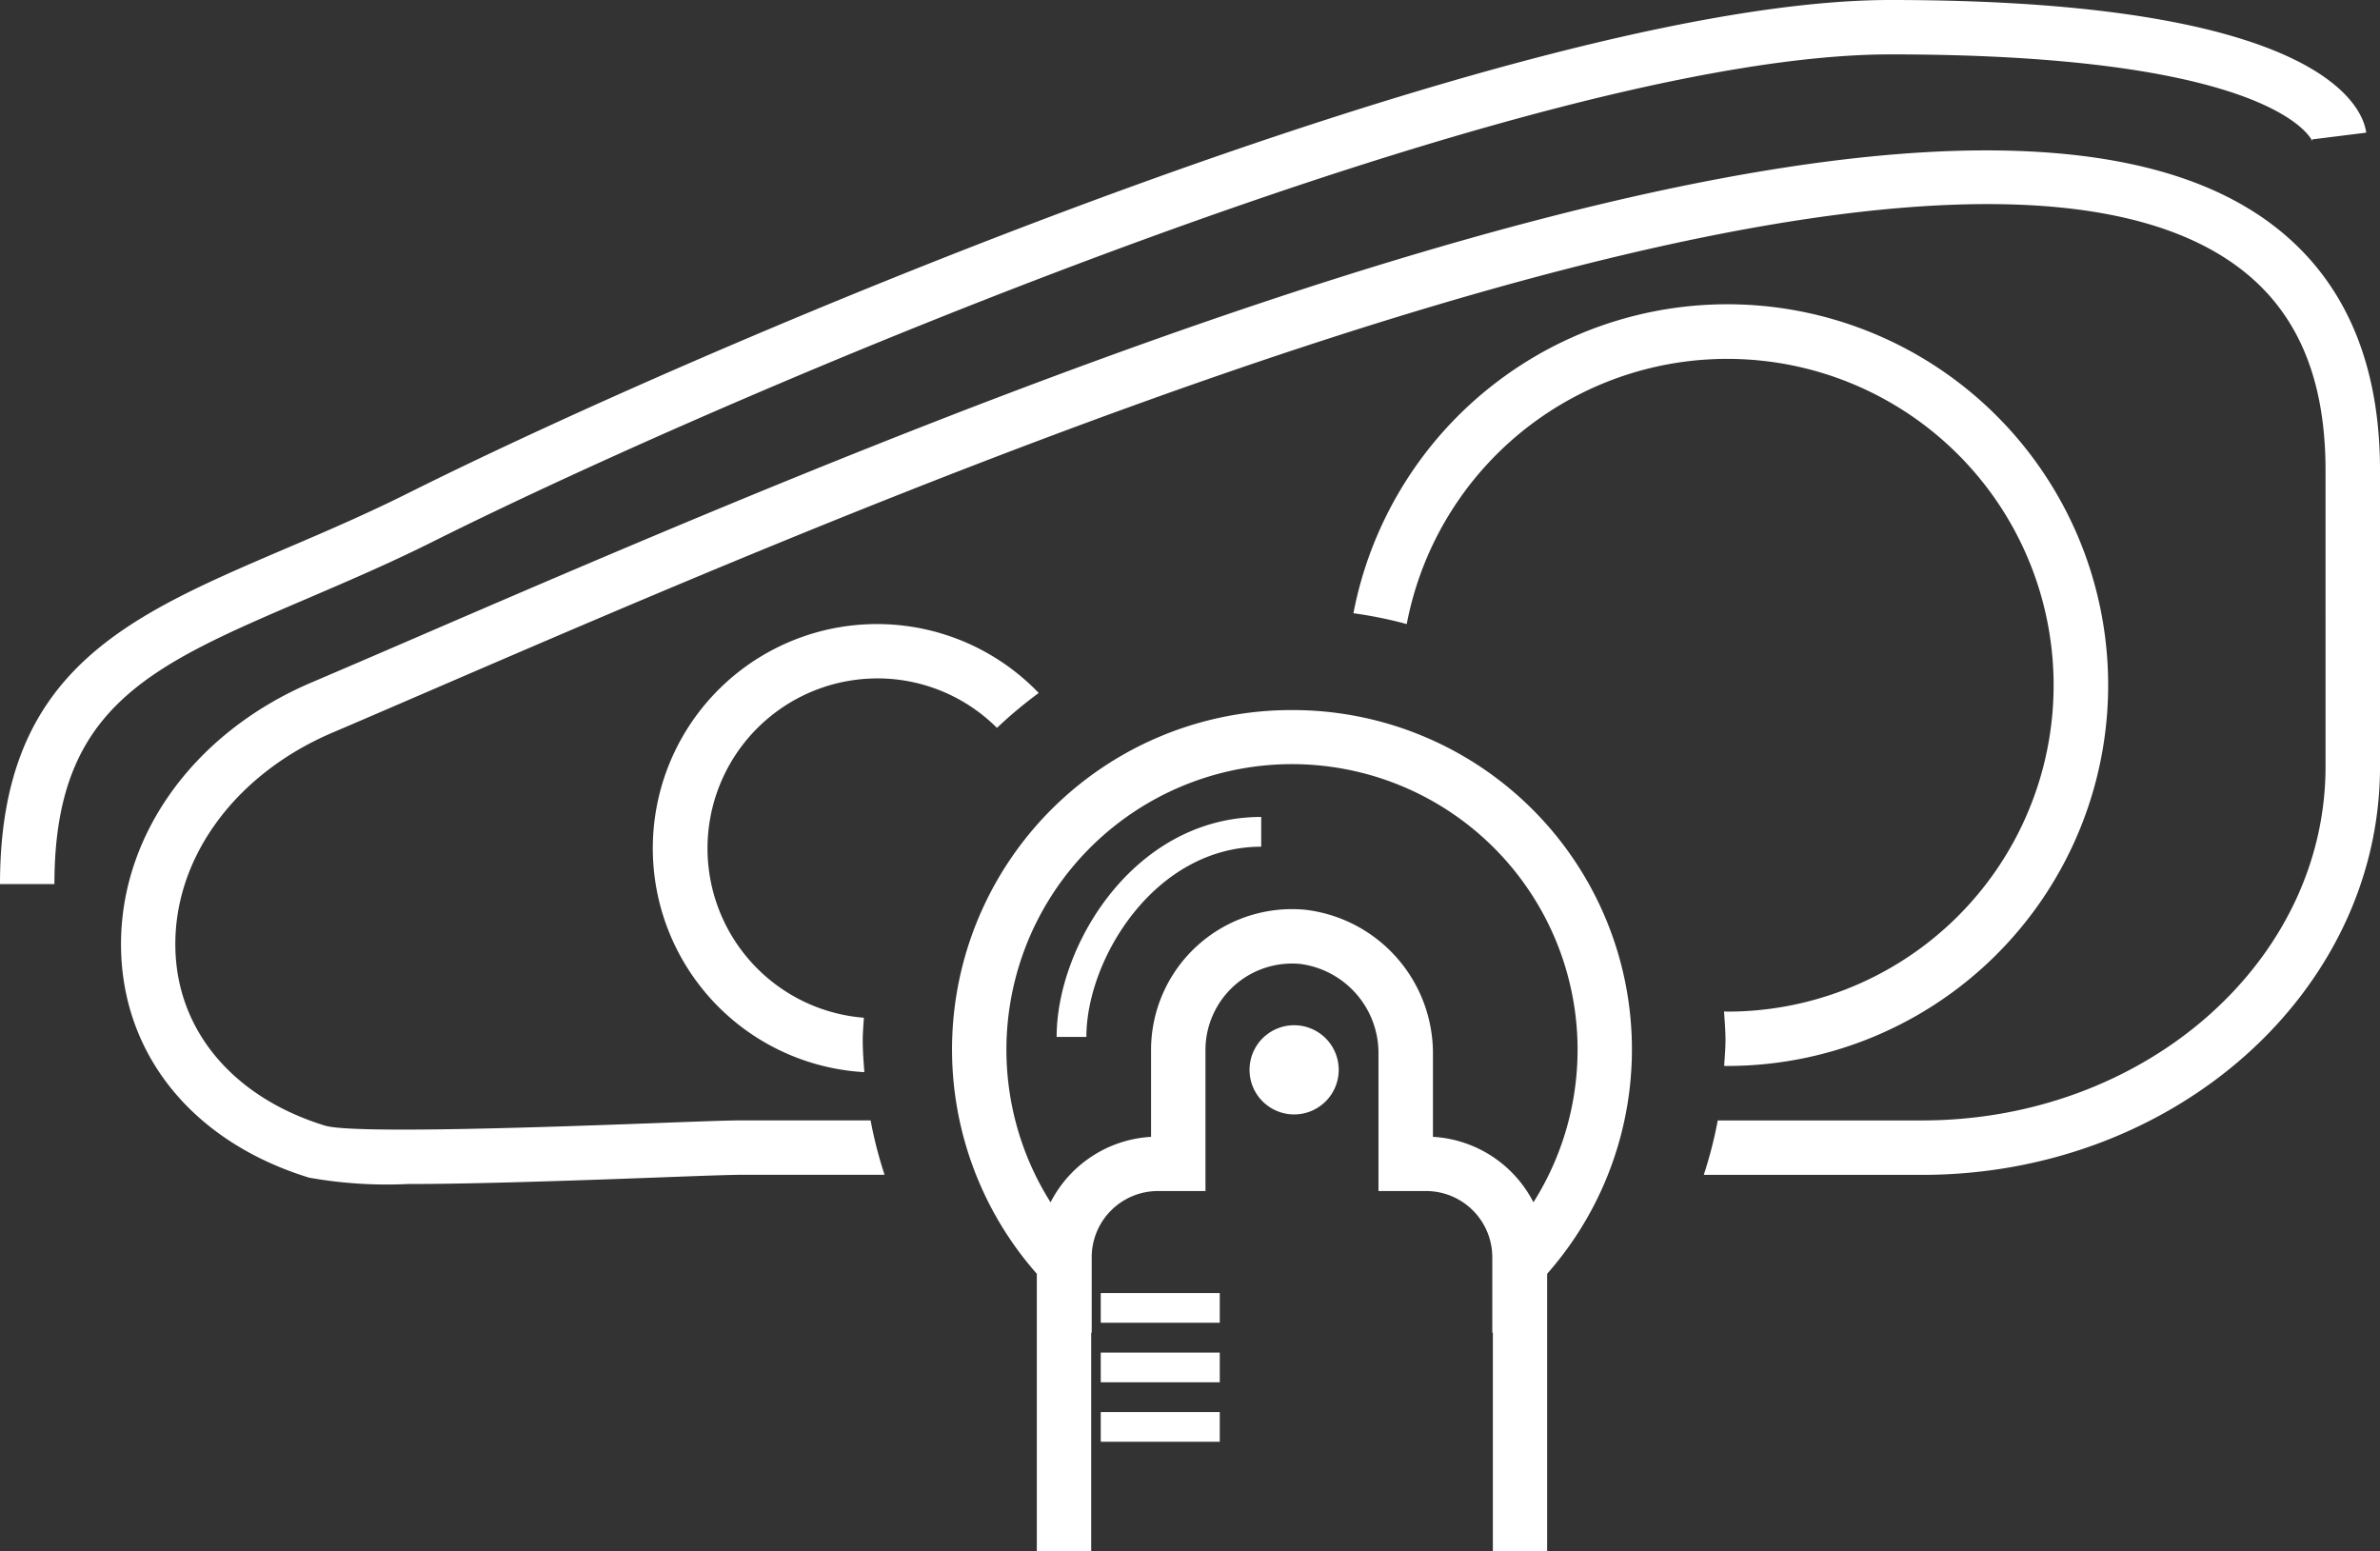 <svg xmlns="http://www.w3.org/2000/svg" width="122.758" height="80" viewBox="0 0 122.758 80">
  <rect x="0" y="0" width="122.758" height="80" fill="#333333" stroke="none"/>
  <path id="Path_19" data-name="Path 19" d="M25.807,54.429c2.095-.9,4.261-1.821,6.566-2.975,15.73-7.864,56.486-25.106,75.133-25.106,20.028,0,21.767,4.468,21.782,4.513a.413.413,0,0,1-.026-.129l2.785-.348c-.143-1.143-2-6.841-24.541-6.841-19.143,0-60.472,17.444-76.388,25.4C28.886,50.06,26.76,50.97,24.7,51.85,16.489,55.363,10,58.138,10,69.138h2.807C12.807,59.991,17.7,57.9,25.807,54.429ZM66.776,91.761h6.138V90.227H66.776Zm0,6.138h6.138V96.365H66.776Zm0-3.069h6.138V93.3H66.776ZM76.75,76.417a2.3,2.3,0,1,0,2.3,2.3A2.3,2.3,0,0,0,76.75,76.417Zm22.337,2.1A19.641,19.641,0,1,0,79.808,55.169a21.925,21.925,0,0,1,2.75.559A16.832,16.832,0,1,1,99.087,75.715c-.055,0-.107-.008-.163-.009.032.491.075.979.075,1.478,0,.448-.041.887-.068,1.329C98.984,78.514,99.035,78.52,99.087,78.52ZM64.5,77.021h1.534c0-4,3.514-9.811,9.018-9.811V65.675C68.517,65.675,64.5,72.283,64.5,77.021Zm61.919-42.442C108.869,23.035,58.47,44.769,31.4,56.448c-1.918.829-3.709,1.6-5.351,2.3-6.259,2.673-10.1,8.228-9.79,14.152.282,5.346,3.9,9.6,9.686,11.378a22.776,22.776,0,0,0,5.078.328c3.04,0,7.344-.13,12.926-.338,2.068-.078,3.678-.138,4.33-.138h7.346a21.931,21.931,0,0,1-.721-2.807H48.276c-.669,0-2.317.06-4.435.14-4.672.173-15.609.583-17.076.132-4.61-1.416-7.49-4.723-7.708-8.843-.25-4.735,2.926-9.221,8.09-11.424,1.643-.7,3.439-1.478,5.36-2.306,20.091-8.667,57.848-24.954,80-24.954,5.078,0,9.334.855,12.372,2.853,3.411,2.243,5.07,5.8,5.07,10.881V63.079c0,10.062-9.336,18.248-20.814,18.248H98.6a21.931,21.931,0,0,1-.721,2.807h11.26c13.025,0,23.62-9.446,23.62-21.055V47.8C132.758,41.794,130.627,37.344,126.422,34.579ZM55.246,58.529a8.732,8.732,0,0,1,6.176,2.553,22.383,22.383,0,0,1,2.154-1.8,11.564,11.564,0,1,0-8.994,19.555c-.04-.548-.083-1.1-.083-1.654,0-.39.038-.769.058-1.152a8.764,8.764,0,0,1,.687-17.5Zm21.4,1.634A17.5,17.5,0,0,0,63.478,89.236v14.307h2.805V92.257l.026.028V88.379a3.416,3.416,0,0,1,3.411-3.411h2.457V77.7a4.463,4.463,0,0,1,4.906-4.442A4.637,4.637,0,0,1,81.1,77.951v7.017H83.56a3.416,3.416,0,0,1,3.411,3.411v3.905L87,92.257v11.286H89.8V89.236A17.5,17.5,0,0,0,76.641,60.163ZM89.093,85.548a6.227,6.227,0,0,0-5.183-3.376V77.951a7.461,7.461,0,0,0-6.56-7.487A7.269,7.269,0,0,0,69.37,77.7v4.473a6.225,6.225,0,0,0-5.183,3.376,14.73,14.73,0,1,1,24.906,0Z" transform="translate(-10 -23.543)" fill="#fff"/>
</svg>
